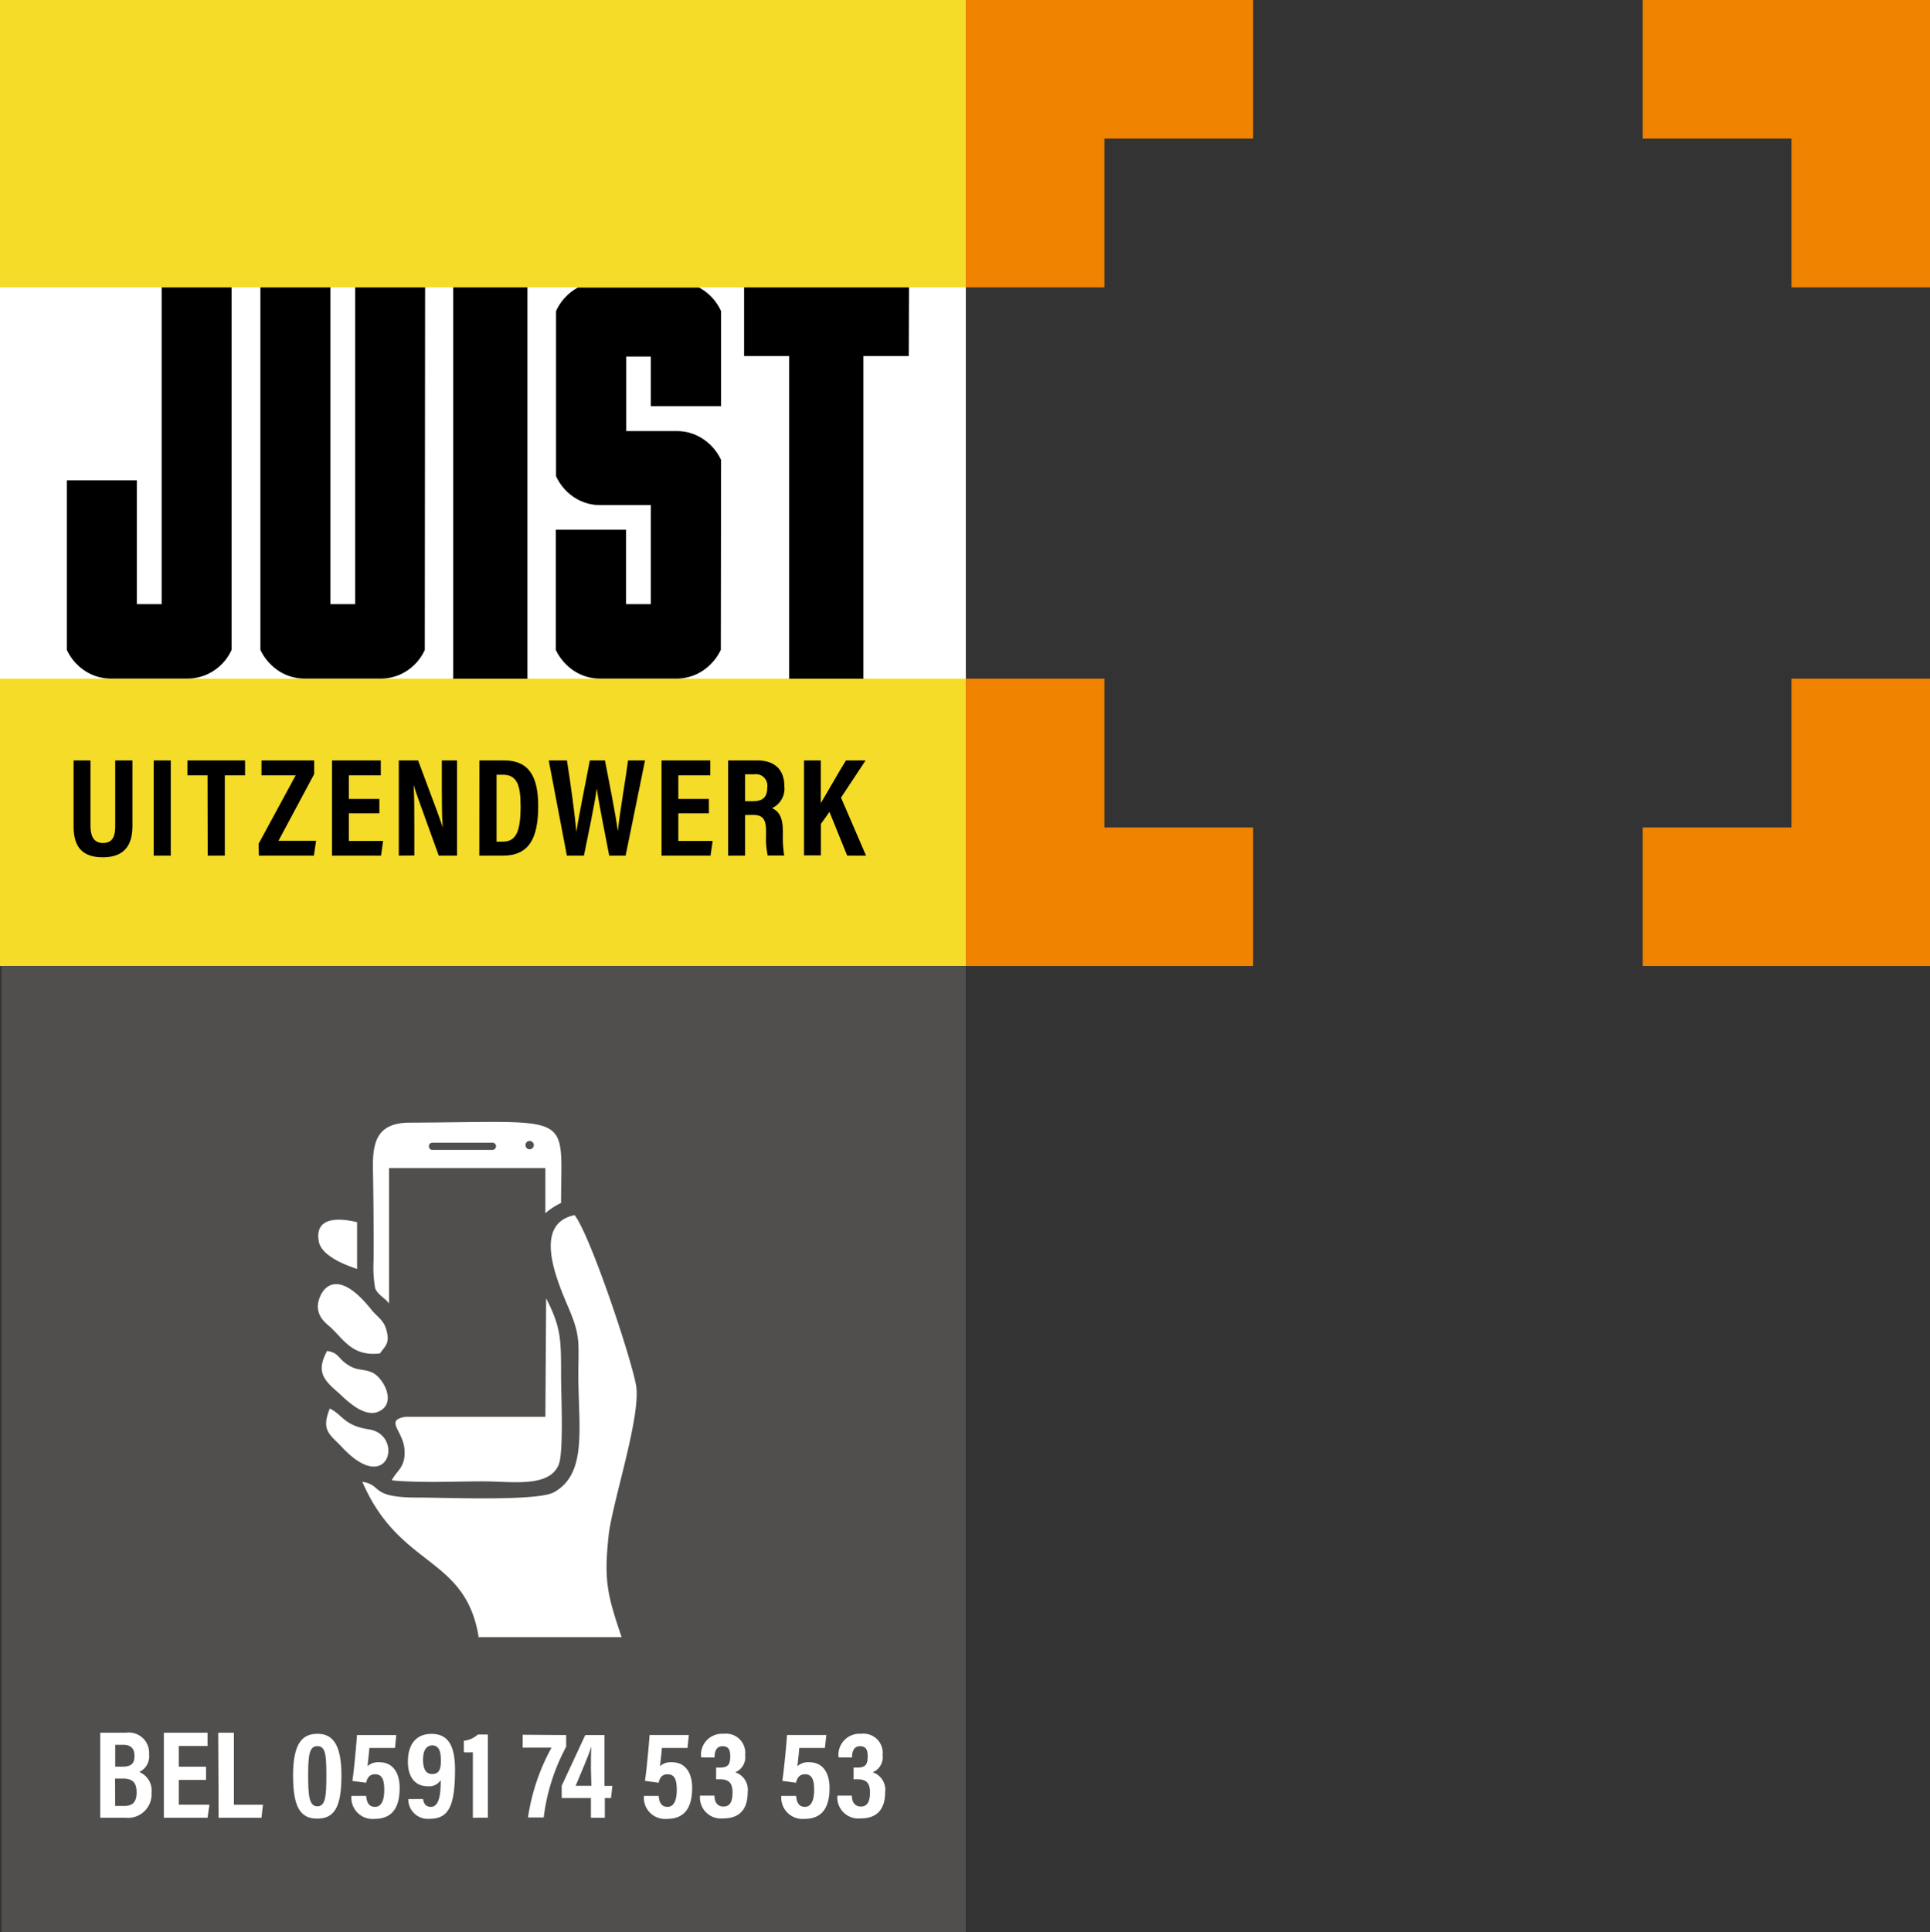 <svg id="Laag_1" data-name="Laag 1" xmlns="http://www.w3.org/2000/svg" viewBox="0 0 245.71 245.95"><rect x="0" y="0" width="245.71" height="245.95" fill="#333333" stroke="none"/><defs><style>.cls-1{fill:#fff;}.cls-2{fill:#f5dc28;}.cls-3{fill:#f08300;}.cls-4{fill:#504f4e;}</style></defs><rect class="cls-1" width="122.96" height="122.64"/><rect class="cls-2" width="122.96" height="36.58"/><rect class="cls-2" y="86.38" width="122.96" height="36.58"/><polygon class="cls-3" points="159.54 0 140.6 0 122.96 0 122.96 17.64 122.96 36.58 140.6 36.58 140.6 17.64 159.54 17.64 159.54 0"/><polygon class="cls-3" points="122.96 86.38 122.96 105.32 122.96 122.96 140.6 122.96 159.54 122.96 159.54 105.32 140.6 105.32 140.6 86.38 122.96 86.38"/><polygon class="cls-3" points="209.13 122.96 228.07 122.96 245.71 122.96 245.71 105.32 245.71 86.38 228.07 86.38 228.07 105.32 209.13 105.32 209.13 122.96"/><polygon class="cls-3" points="245.71 36.58 245.71 17.64 245.71 0 228.07 0 209.13 0 209.13 17.64 228.07 17.64 228.07 36.58 245.71 36.58"/><path d="M128.62,441.74a6.25,6.25,0,0,1-2.27,2.65,6.07,6.07,0,0,1-3.44,1h-9.58a6,6,0,0,1-3.4-1,6.34,6.34,0,0,1-2.28-2.65V420.15h8.91v15.77h3.16V395.6h8.9Z" transform="translate(-99.14 -359.02)"/><path d="M153.22,441.74a6.29,6.29,0,0,1-2.26,2.65,6,6,0,0,1-3.41,1H138a6,6,0,0,1-3.42-1,6.59,6.59,0,0,1-2.29-2.65V395.6h8.91v40.32h3.16V395.6h8.9Z" transform="translate(-99.14 -359.02)"/><path d="M156.84,445.41V395.6h9.45v49.81Z" transform="translate(-99.14 -359.02)"/><path d="M190.91,441.74a6.61,6.61,0,0,1-2.3,2.65,6,6,0,0,1-3.41,1h-9.59a6,6,0,0,1-3.42-1,6.59,6.59,0,0,1-2.29-2.65v-15.3h8.94v9.48H182V423.31h-6.36a6,6,0,0,1-3.42-1,6.44,6.44,0,0,1-2.29-2.69v-21a6.43,6.43,0,0,1,2.78-3h15.44a6.4,6.4,0,0,1,2.79,3v12.1H182v-6.32h-3.13v9.49h6.36a6,6,0,0,1,3.41,1,6.41,6.41,0,0,1,2.3,2.67Z" transform="translate(-99.14 -359.02)"/><path d="M214.84,404.34h-5.78v41.07h-9.45V404.34h-5.74V395.6h21Z" transform="translate(-99.14 -359.02)"/><path d="M110.66,455.81v8.34c0,1,.25,2.17,1.58,2.17s1.57-1,1.57-2.16v-8.35H116v8.38c0,2.18-.85,3.95-3.77,3.95s-3.72-1.67-3.72-3.95v-8.38Z" transform="translate(-99.14 -359.02)"/><path d="M120.88,455.81v12.12h-2.17V455.81Z" transform="translate(-99.14 -359.02)"/><path d="M125.56,457.71H123v-1.9h7.34v1.9h-2.58v10.22h-2.18Z" transform="translate(-99.14 -359.02)"/><path d="M132.06,466.42l4.72-8.71h-4.35v-1.9h6.71v1.73l-4.55,8.5h4.79l-.28,1.89h-7Z" transform="translate(-99.14 -359.02)"/><path d="M147.44,462.54h-3.89v3.52h4.36l-.26,1.87h-6.24V455.81h6.21v1.9h-4.07v3h3.89Z" transform="translate(-99.14 -359.02)"/><path d="M149.91,467.93V455.81h2.46c2.51,6.7,3,8,3.13,8.57h0c-.1-1.46-.11-3.24-.11-5.23v-3.34h1.94v12.12H155c-2.59-7.14-3.05-8.43-3.2-9h0c.09,1.49.09,3.27.09,5.44v3.54Z" transform="translate(-99.14 -359.02)"/><path d="M160.17,455.81h3.16c3.12,0,4.33,2,4.33,5.81,0,4.09-1.16,6.31-4.5,6.31h-3Zm2.19,10.34h.78c1.69,0,2.28-1.27,2.28-4.52,0-2.79-.52-4-2.26-4h-.8Z" transform="translate(-99.14 -359.02)"/><path d="M171.31,467.93,169,455.81h2.32c.45,2.86,1,6.82,1.2,9.09h0c.36-2.34,1.22-6.45,1.71-9.09h1.93c.45,2.38,1.33,6.67,1.64,9h0c.26-2.54,1-6.67,1.3-9h2.16l-2.47,12.12H176.7c-.47-2.53-1.25-6.22-1.58-8.55h0c-.34,2.37-1.17,6.22-1.64,8.55Z" transform="translate(-99.14 -359.02)"/><path d="M189.39,462.54H185.5v3.52h4.37l-.27,1.87h-6.24V455.81h6.21v1.9H185.5v3h3.89Z" transform="translate(-99.14 -359.02)"/><path d="M194,462.76v5.17h-2.16V455.81h3.71c2.2,0,3.45,1.15,3.45,3.31a2.73,2.73,0,0,1-1.57,2.76c.94.44,1.38,1.24,1.38,3v.49a13.92,13.92,0,0,0,.17,2.54h-2.1a9.92,9.92,0,0,1-.21-2.56v-.44c0-1.62-.37-2.17-1.74-2.17Zm0-1.76h1c1.31,0,1.82-.56,1.82-1.78a1.45,1.45,0,0,0-1.61-1.65H194Z" transform="translate(-99.14 -359.02)"/><path d="M201.5,455.81h2.14v5.43c.67-1.1,2.22-3.86,3.2-5.43h2.5l-3.13,4.73,3.19,7.39H207l-2.26-5.57-1.09,1.53v4H201.5Z" transform="translate(-99.14 -359.02)"/><rect class="cls-4" x="0.2" y="122.99" width="122.75" height="122.96"/><path class="cls-1" d="M160,567.4h18.28c-1.82-5.37-2.27-7.19-1.66-12.9.44-4.2,4.23-15.41,3.48-19.26s-5.78-18.89-7.8-21.56c-5.76,1.19-1.81,9.27-.53,12.4s1,4.07,1,8c0,6.55,1.18,12.48-3.09,14.87-2.15,1.2-14.19.66-17.41.68-6.16,0-4.35-1.6-7-2,4.78,11.07,13.17,9.38,14.82,19.83M144.6,520.53v-5.95c-2.37-.58-5.46-.67-4.87,2.47.33,1.76,3.19,2.94,4.88,3.48m-3.47,17.73c-1.18,2.88,0,3.32,1.58,5,5.94,6.33,7.9-1.63,3.38-2.31-3.2-.48-3.36-1.9-5-2.66m-.3-7.35c-1.39,2.55-.59,3.61,1.31,5.25.86.74,3.29,3.42,5.29,2.47,2.34-1.11.46-4.46-1-5-1.19-.46-1.75-.13-3-.94s-1.09-1.49-2.56-1.74m6.66.31c.73-1,1.27-1.28.85-2.93-.34-1.33-1.17-1.7-1.91-2.62-5.13-6.46-7-1.62-6.83-.21s1.09,1.91,1.84,2.65c1.69,1.68,2.76,3.47,6.05,3.11m1.17-6.36,0-17.24h19.9v5.75a8.88,8.88,0,0,1,2-1.31c0-11.71,1.89-10.3-19.24-10.22-4.28,0-4.77,2.57-4.71,5.94.07,3.92.1,7.73.08,11.66a15.77,15.77,0,0,0,.2,3.48c.3.81,1.28,1.26,1.77,1.94m17.9-20.69a.53.53,0,1,1,0,1.06.53.53,0,1,1,0-1.06m-12.38.22h7.64a.46.46,0,0,1,.46.46.47.47,0,0,1-.46.46h-7.64a.46.46,0,0,1-.45-.46.45.45,0,0,1,.45-.46m14.38,34.89h-17.8c-2.69.44-.35,1.74-.14,4.09s-1,2.73-1.61,4c3.59.35,8,.13,11.66.13s8.38.83,9.59-2.13c.65-1.61.3-9,.3-11.29,0-4.74,0-6.15-1.9-9.88Z" transform="translate(-99.14 -359.02)"/><path class="cls-1" d="M111.9,579.56h3.31a2.58,2.58,0,0,1,2.91,2.74,2.2,2.2,0,0,1-1.25,2.26,2.55,2.55,0,0,1,1.56,2.64,3,3,0,0,1-3.27,3.19H111.9Zm2.84,4.32c1.2,0,1.52-.47,1.52-1.4s-.5-1.38-1.45-1.38h-1v2.78Zm-.94,5H115c1,0,1.53-.49,1.53-1.71s-.47-1.77-1.74-1.77h-1Z" transform="translate(-99.14 -359.02)"/><path class="cls-1" d="M125.37,585.57H121.9v3.15h3.9l-.24,1.67H120V579.56h5.56v1.69H121.9v2.64h3.47Z" transform="translate(-99.14 -359.02)"/><path class="cls-1" d="M126.92,579.56h2v9.17h3.7l-.19,1.66h-5.46Z" transform="translate(-99.14 -359.02)"/><path class="cls-1" d="M142.61,585c0,4.05-.91,5.5-3.09,5.5s-3.07-1.53-3.07-5.5c0-4.27,1.29-5.3,3.12-5.3S142.61,580.91,142.61,585Zm-4.24-.07c0,2.63.12,4,1.17,4s1.15-1.31,1.15-4-.15-3.66-1.15-3.66S138.37,582.36,138.37,585Z" transform="translate(-99.14 -359.02)"/><path class="cls-1" d="M149.43,581.5h-3.26c-.06.68-.19,1.85-.24,2.32a2,2,0,0,1,1.51-.5c1.73,0,2.58,1.36,2.58,3.27,0,2.16-.7,3.94-3.2,3.94a2.7,2.7,0,0,1-2.94-2.93h1.88c.05.69.26,1.4,1.12,1.4s1.18-.92,1.18-2.15-.23-2-1.18-2c-.72,0-1,.5-1.13,1.08L144,585.7c.2-1.29.49-4.43.59-5.84h5Z" transform="translate(-99.14 -359.02)"/><path class="cls-1" d="M153,588c.07.4.21,1,1,1,1.27,0,1.23-2.39,1.25-3.41a1.74,1.74,0,0,1-1.63.79c-1.51,0-2.55-1-2.55-3.14s1-3.53,3-3.53,3,1.31,3,4.55c0,4.63-.81,6.26-3.23,6.26a2.49,2.49,0,0,1-2.72-2.51Zm0-5c0,1.2.36,1.82,1.17,1.82s1.1-.53,1.1-1.65-.17-2-1.14-2C153.29,581.27,153,581.93,153,583.07Z" transform="translate(-99.14 -359.02)"/><path class="cls-1" d="M159.34,590.39v-8.34a8.7,8.7,0,0,1-1.15,0v-1.46a3.18,3.18,0,0,0,1.79-.8h1.27v10.58Z" transform="translate(-99.14 -359.02)"/><path class="cls-1" d="M171.22,579.86v1.49a25.43,25.43,0,0,0-2.86,9h-2a26.27,26.27,0,0,1,3-8.89h-3.68v-1.64Z" transform="translate(-99.14 -359.02)"/><path class="cls-1" d="M174.37,590.39v-2.51h-3.72v-1.56l3-6.46h2.45v6.47h1l-.17,1.55h-.79v2.51Zm0-6.22c0-1.12,0-2,.06-2.85-.35,1.13-1.38,3.52-2,5h2Z" transform="translate(-99.14 -359.02)"/><path class="cls-1" d="M186.67,581.5h-3.26c-.06.68-.19,1.85-.24,2.32a2,2,0,0,1,1.51-.5c1.73,0,2.58,1.36,2.58,3.27,0,2.16-.7,3.94-3.2,3.94a2.7,2.7,0,0,1-2.94-2.93H183c.05.69.26,1.4,1.12,1.4s1.18-.92,1.18-2.15-.23-2-1.18-2c-.72,0-1,.5-1.13,1.08l-1.74-.24c.2-1.29.49-4.43.59-5.84h5Z" transform="translate(-99.14 -359.02)"/><path class="cls-1" d="M188.4,582.7a2.68,2.68,0,0,1,2.87-3,2.45,2.45,0,0,1,2.74,2.71,2.07,2.07,0,0,1-1.27,2.19v0a2.33,2.33,0,0,1,1.59,2.52c0,1.81-.7,3.35-3.13,3.35a2.67,2.67,0,0,1-2.94-2.9h1.84c0,.72.3,1.39,1.15,1.39s1.15-.67,1.15-1.79-.38-1.68-1.61-1.68h-.48V584h.44c1,0,1.36-.3,1.36-1.42,0-.78-.17-1.3-1-1.3s-1,.8-1,1.44Z" transform="translate(-99.14 -359.02)"/><path class="cls-1" d="M204.16,581.5H200.9c-.05.68-.19,1.85-.24,2.32a2,2,0,0,1,1.51-.5c1.74,0,2.58,1.36,2.58,3.27,0,2.16-.69,3.94-3.19,3.94a2.71,2.71,0,0,1-2.95-2.93h1.89c.05.69.26,1.4,1.11,1.4s1.18-.92,1.18-2.15-.23-2-1.17-2c-.72,0-1,.5-1.14,1.08l-1.74-.24c.2-1.29.5-4.43.6-5.84h5Z" transform="translate(-99.14 -359.02)"/><path class="cls-1" d="M205.9,582.7a2.68,2.68,0,0,1,2.87-3,2.45,2.45,0,0,1,2.74,2.71,2.08,2.08,0,0,1-1.27,2.19v0a2.33,2.33,0,0,1,1.59,2.52c0,1.81-.71,3.35-3.13,3.35a2.68,2.68,0,0,1-2.95-2.9h1.84c0,.72.31,1.39,1.15,1.39s1.16-.67,1.16-1.79-.38-1.68-1.61-1.68h-.48V584h.43c1,0,1.37-.3,1.37-1.42,0-.78-.18-1.3-1-1.3s-1,.8-1,1.44Z" transform="translate(-99.14 -359.02)"/></svg>